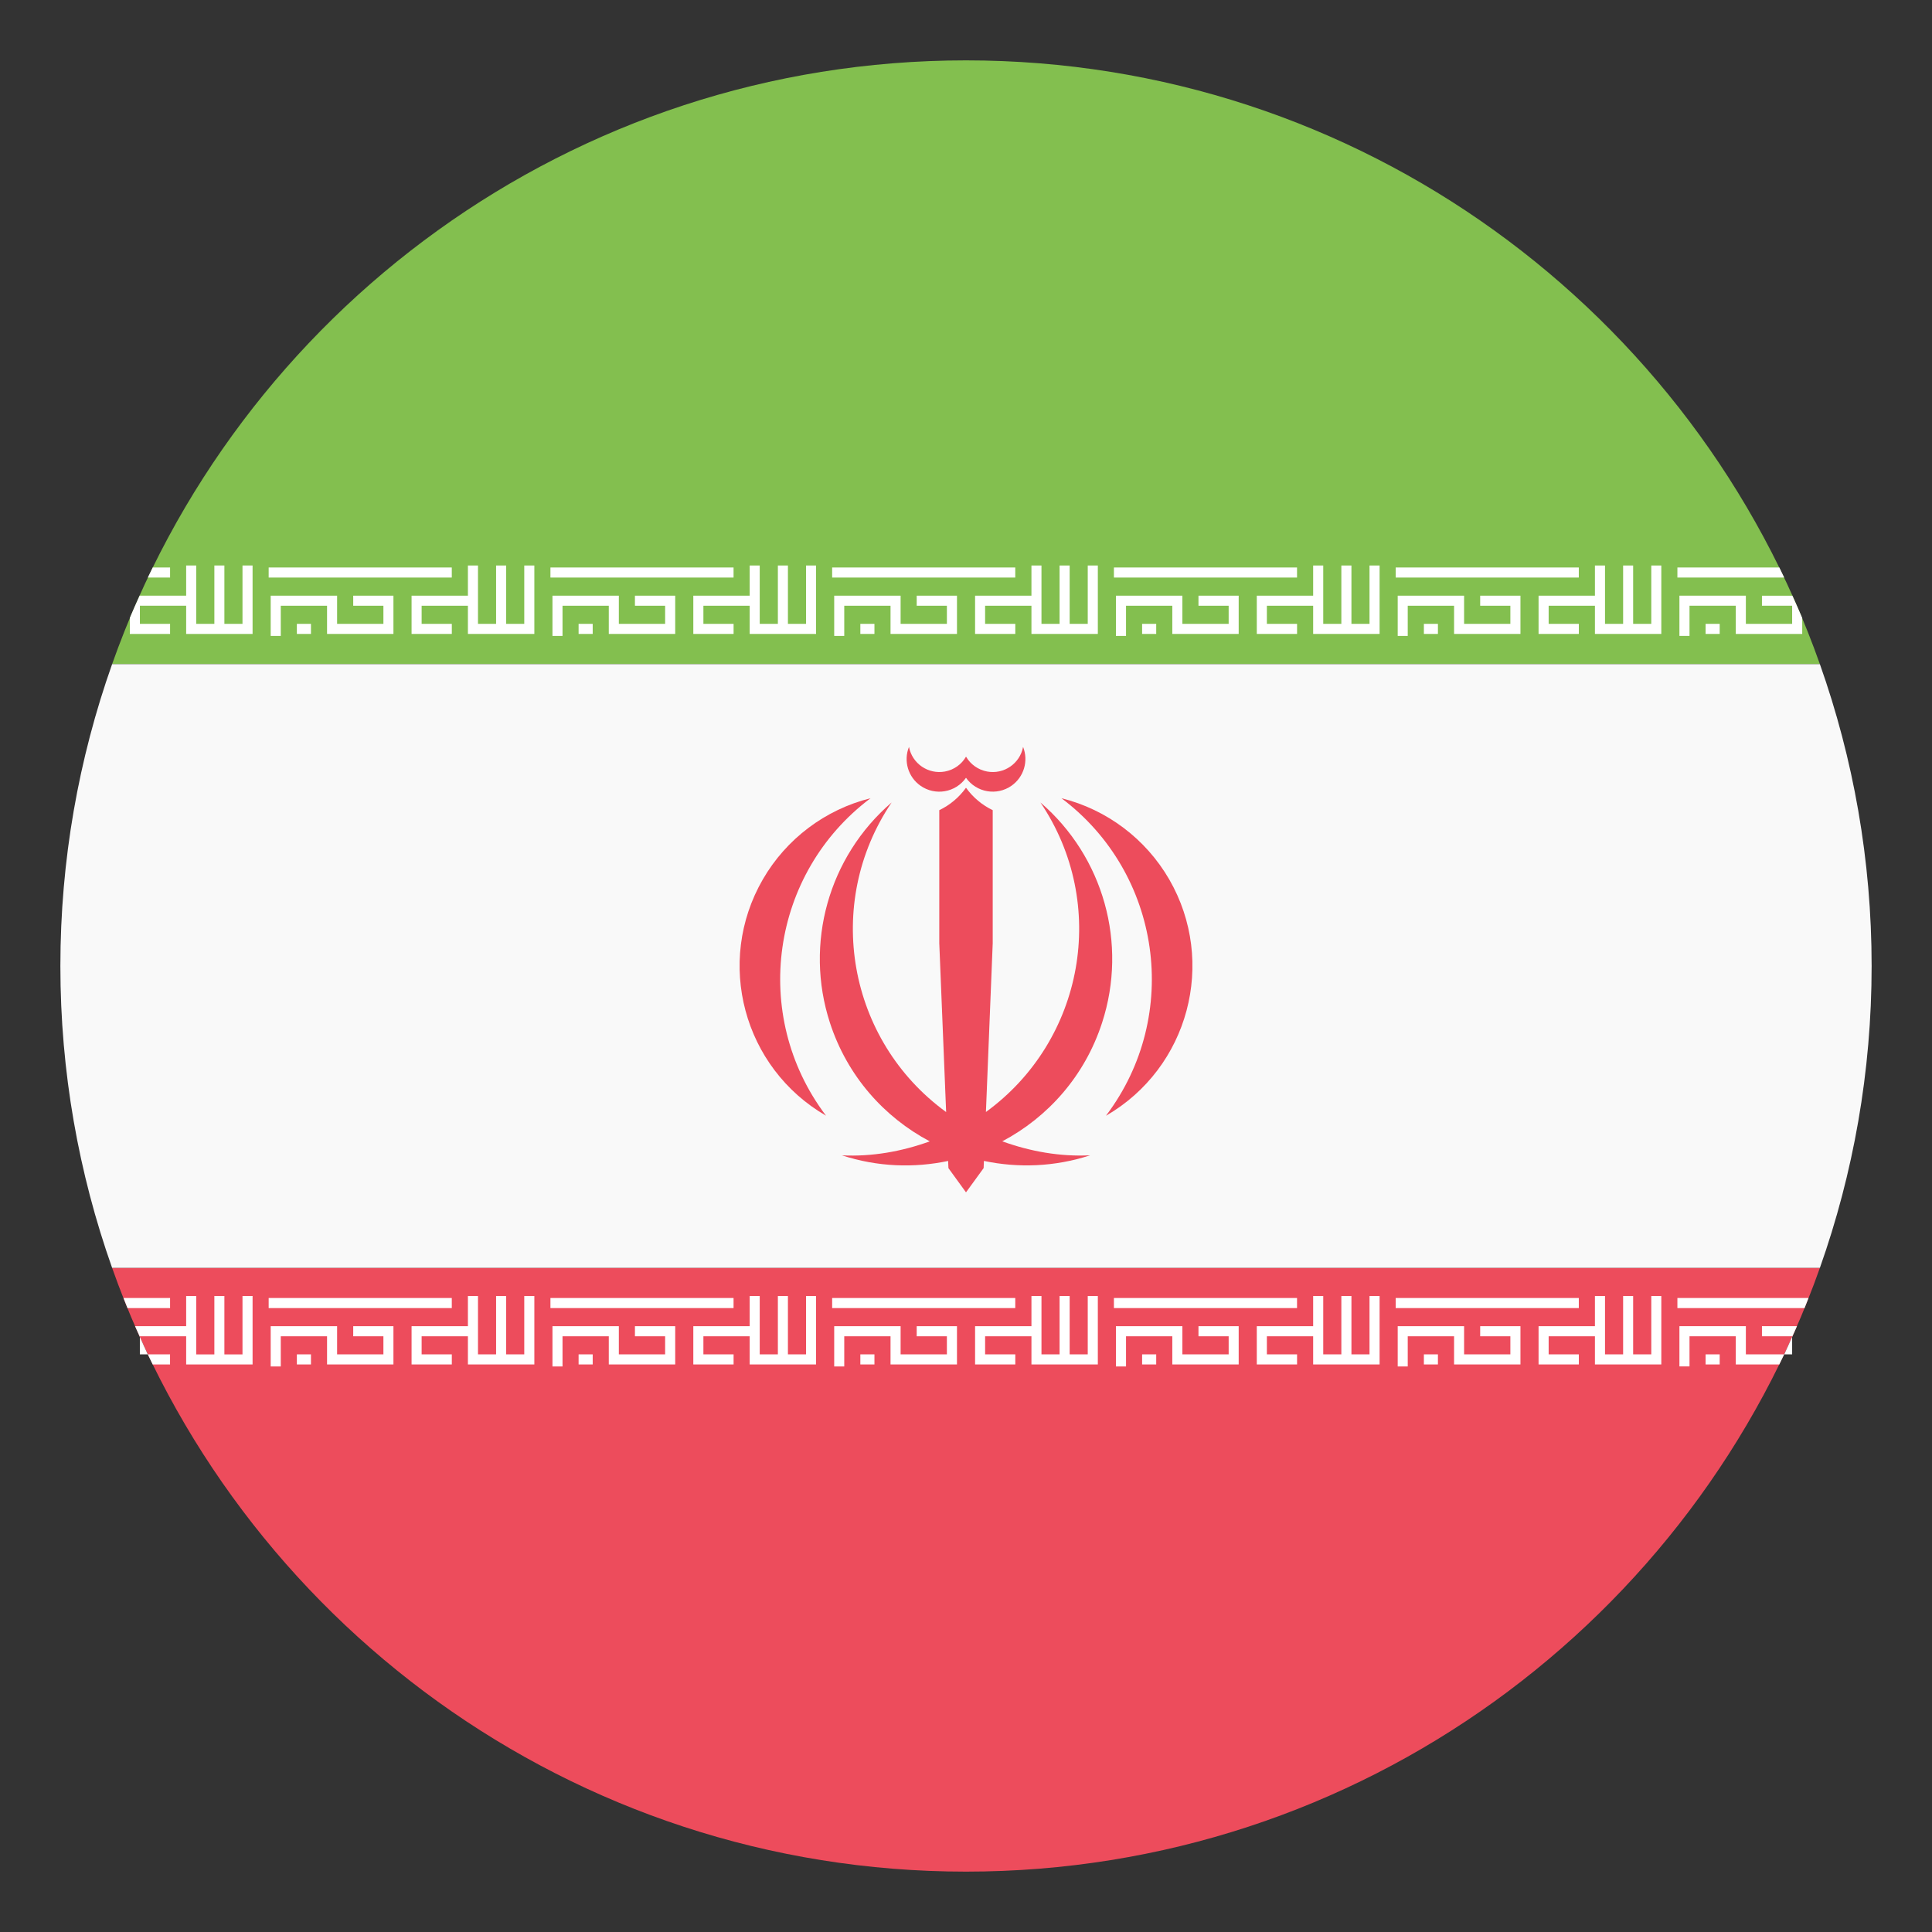 <?xml version="1.0" encoding="utf-8"?>
<!-- Generator: Adobe Illustrator 15.0.0, SVG Export Plug-In . SVG Version: 6.00 Build 0)  -->
<!DOCTYPE svg PUBLIC "-//W3C//DTD SVG 1.1//EN" "http://www.w3.org/Graphics/SVG/1.1/DTD/svg11.dtd">
<svg version="1.1" id="Layer_1" xmlns="http://www.w3.org/2000/svg" xmlns:xlink="http://www.w3.org/1999/xlink" x="0px" y="0px"
	 width="64px" height="64px" viewBox="0 0 64 64" enable-background="new 0 0 64 64" xml:space="preserve">
<rect x="0" y="0" width="64" height="64" fill="#333333" stroke="none"/>
<g>
	<g>
		<path fill="#83BF4F" d="M32,2C18.939,2,7.833,10.349,3.714,22h56.572C56.167,10.349,45.061,2,32,2z"/>
		<path fill="#ED4C5C" d="M32,62c13.061,0,24.167-8.35,28.286-20H3.714C7.833,53.65,18.939,62,32,62z"/>
		<path fill="#F9F9F9" d="M3.714,22C2.607,25.128,2,28.492,2,32c0,3.508,0.607,6.872,1.714,10h56.572C61.393,38.871,62,35.508,62,32
			c0-3.508-0.607-6.871-1.714-10H3.714z"/>
	</g>
	<g>
		<g>
			<path fill="#FFFFFF" d="M59.367,44.285c-0.087,0.193-0.172,0.389-0.263,0.58h0.263V44.285z"/>
			<path fill="#FFFFFF" d="M4.896,44.865c-0.092-0.191-0.176-0.387-0.263-0.58v0.58H4.896z"/>
			<path fill="#FFFFFF" d="M5.634,18.799H5.059c-0.055,0.11-0.109,0.222-0.162,0.333h0.737V18.799z"/>
			<path fill="#FFFFFF" d="M5.634,21v-0.334h-1v-0.6h1.533V21h2.2v-2.267H8.033v1.933h-0.6v-1.933H7.101v1.933H6.5v-1.933H6.167v1
				H4.625c-0.11,0.244-0.221,0.487-0.324,0.735V21H5.634z"/>
			<path fill="#FFFFFF" d="M5.634,44.865H4.896c0.053,0.113,0.107,0.223,0.162,0.334h0.575V44.865z"/>
			<path fill="#FFFFFF" d="M4.634,44.266h1.533v0.934h2.2v-2.268H8.033v1.934h-0.6v-1.934H7.101v1.934H6.5v-1.934H6.167v1H4.474
				c0.052,0.119,0.106,0.236,0.16,0.354V44.266z"/>
			<path fill="#FFFFFF" d="M5.634,42.998H4.091c0.044,0.111,0.087,0.225,0.132,0.334h1.411V42.998z"/>
			<polygon fill="#FFFFFF" points="13.634,21 14.967,21 14.967,20.666 13.967,20.666 13.967,20.066 15.5,20.066 15.5,21 17.701,21 
				17.701,18.733 17.367,18.733 17.367,20.666 16.768,20.666 16.768,18.733 16.434,18.733 16.434,20.666 15.834,20.666 
				15.834,18.733 15.5,18.733 15.5,19.733 13.634,19.733 			"/>
			<polygon fill="#FFFFFF" points="13.033,21 13.033,19.733 11.701,19.733 11.701,20.066 12.701,20.066 12.701,20.666 
				11.167,20.666 11.167,19.733 8.967,19.733 8.967,21.066 9.301,21.066 9.301,20.066 10.834,20.066 10.834,21 			"/>
			<rect x="9.834" y="20.666" fill="#FFFFFF" width="0.467" height="0.334"/>
			<rect x="8.9" y="18.799" fill="#FFFFFF" width="6.066" height="0.333"/>
			<polygon fill="#FFFFFF" points="11.701,44.266 12.701,44.266 12.701,44.865 11.167,44.865 11.167,43.932 8.967,43.932 
				8.967,45.266 9.301,45.266 9.301,44.266 10.834,44.266 10.834,45.199 13.033,45.199 13.033,43.932 11.701,43.932 			"/>
			<rect x="9.834" y="44.865" fill="#FFFFFF" width="0.467" height="0.334"/>
			<rect x="8.9" y="42.998" fill="#FFFFFF" width="6.066" height="0.334"/>
			<polygon fill="#FFFFFF" points="17.367,44.865 16.768,44.865 16.768,42.932 16.434,42.932 16.434,44.865 15.834,44.865 
				15.834,42.932 15.5,42.932 15.5,43.932 13.634,43.932 13.634,45.199 14.967,45.199 14.967,44.865 13.967,44.865 13.967,44.266 
				15.5,44.266 15.5,45.199 17.701,45.199 17.701,42.932 17.367,42.932 			"/>
			<polygon fill="#FFFFFF" points="22.967,21 24.301,21 24.301,20.666 23.301,20.666 23.301,20.066 24.834,20.066 24.834,21 
				27.033,21 27.033,18.733 26.701,18.733 26.701,20.666 26.101,20.666 26.101,18.733 25.768,18.733 25.768,20.666 25.167,20.666 
				25.167,18.733 24.834,18.733 24.834,19.733 22.967,19.733 			"/>
			<polygon fill="#FFFFFF" points="22.367,21 22.367,19.733 21.033,19.733 21.033,20.066 22.033,20.066 22.033,20.666 20.5,20.666 
				20.5,19.733 18.301,19.733 18.301,21.066 18.634,21.066 18.634,20.066 20.167,20.066 20.167,21 			"/>
			<rect x="18.234" y="18.799" fill="#FFFFFF" width="6.066" height="0.333"/>
			<rect x="19.167" y="20.666" fill="#FFFFFF" width="0.467" height="0.334"/>
			<polygon fill="#FFFFFF" points="26.701,44.865 26.101,44.865 26.101,42.932 25.768,42.932 25.768,44.865 25.167,44.865 
				25.167,42.932 24.834,42.932 24.834,43.932 22.967,43.932 22.967,45.199 24.301,45.199 24.301,44.865 23.301,44.865 
				23.301,44.266 24.834,44.266 24.834,45.199 27.033,45.199 27.033,42.932 26.701,42.932 			"/>
			<rect x="19.167" y="44.865" fill="#FFFFFF" width="0.467" height="0.334"/>
			<rect x="18.234" y="42.998" fill="#FFFFFF" width="6.066" height="0.334"/>
			<polygon fill="#FFFFFF" points="21.033,44.266 22.033,44.266 22.033,44.865 20.5,44.865 20.5,43.932 18.301,43.932 
				18.301,45.266 18.634,45.266 18.634,44.266 20.167,44.266 20.167,45.199 22.367,45.199 22.367,43.932 21.033,43.932 			"/>
			<polygon fill="#FFFFFF" points="31.701,21 31.701,19.733 30.367,19.733 30.367,20.066 31.367,20.066 31.367,20.666 
				29.834,20.666 29.834,19.733 27.634,19.733 27.634,21.066 27.967,21.066 27.967,20.066 29.5,20.066 29.5,21 			"/>
			<rect x="27.566" y="18.799" fill="#FFFFFF" width="6.066" height="0.333"/>
			<rect x="28.5" y="20.666" fill="#FFFFFF" width="0.467" height="0.334"/>
			<polygon fill="#FFFFFF" points="32.301,21 33.633,21 33.633,20.666 32.633,20.666 32.633,20.066 34.168,20.066 34.168,21 
				36.367,21 36.367,18.733 36.033,18.733 36.033,20.666 35.434,20.666 35.434,18.733 35.1,18.733 35.1,20.666 34.5,20.666 
				34.5,18.733 34.168,18.733 34.168,19.733 32.301,19.733 			"/>
			<rect x="27.566" y="42.998" fill="#FFFFFF" width="6.066" height="0.334"/>
			<polygon fill="#FFFFFF" points="30.367,44.266 31.367,44.266 31.367,44.865 29.834,44.865 29.834,43.932 27.634,43.932 
				27.634,45.266 27.967,45.266 27.967,44.266 29.5,44.266 29.5,45.199 31.701,45.199 31.701,43.932 30.367,43.932 			"/>
			<rect x="28.5" y="44.865" fill="#FFFFFF" width="0.467" height="0.334"/>
			<polygon fill="#FFFFFF" points="36.033,44.865 35.434,44.865 35.434,42.932 35.1,42.932 35.1,44.865 34.5,44.865 34.5,42.932 
				34.168,42.932 34.168,43.932 32.301,43.932 32.301,45.199 33.633,45.199 33.633,44.865 32.633,44.865 32.633,44.266 
				34.168,44.266 34.168,45.199 36.367,45.199 36.367,42.932 36.033,42.932 			"/>
			<rect x="37.834" y="20.666" fill="#FFFFFF" width="0.467" height="0.334"/>
			<rect x="36.9" y="18.799" fill="#FFFFFF" width="6.066" height="0.333"/>
			<polygon fill="#FFFFFF" points="41.633,21 42.967,21 42.967,20.666 41.967,20.666 41.967,20.066 43.5,20.066 43.5,21 45.701,21 
				45.701,18.733 45.367,18.733 45.367,20.666 44.768,20.666 44.768,18.733 44.434,18.733 44.434,20.666 43.834,20.666 
				43.834,18.733 43.5,18.733 43.5,19.733 41.633,19.733 			"/>
			<polygon fill="#FFFFFF" points="41.033,21 41.033,19.733 39.701,19.733 39.701,20.066 40.701,20.066 40.701,20.666 
				39.168,20.666 39.168,19.733 36.967,19.733 36.967,21.066 37.301,21.066 37.301,20.066 38.834,20.066 38.834,21 			"/>
			<rect x="36.9" y="42.998" fill="#FFFFFF" width="6.066" height="0.334"/>
			<polygon fill="#FFFFFF" points="45.367,44.865 44.768,44.865 44.768,42.932 44.434,42.932 44.434,44.865 43.834,44.865 
				43.834,42.932 43.5,42.932 43.5,43.932 41.633,43.932 41.633,45.199 42.967,45.199 42.967,44.865 41.967,44.865 41.967,44.266 
				43.5,44.266 43.5,45.199 45.701,45.199 45.701,42.932 45.367,42.932 			"/>
			<polygon fill="#FFFFFF" points="39.701,44.266 40.701,44.266 40.701,44.865 39.168,44.865 39.168,43.932 36.967,43.932 
				36.967,45.266 37.301,45.266 37.301,44.266 38.834,44.266 38.834,45.199 41.033,45.199 41.033,43.932 39.701,43.932 			"/>
			<rect x="37.834" y="44.865" fill="#FFFFFF" width="0.467" height="0.334"/>
			<polygon fill="#FFFFFF" points="50.367,21 50.367,19.733 49.033,19.733 49.033,20.066 50.033,20.066 50.033,20.666 48.5,20.666 
				48.5,19.733 46.301,19.733 46.301,21.066 46.633,21.066 46.633,20.066 48.168,20.066 48.168,21 			"/>
			<rect x="47.168" y="20.666" fill="#FFFFFF" width="0.465" height="0.334"/>
			<rect x="46.234" y="18.799" fill="#FFFFFF" width="6.066" height="0.333"/>
			<polygon fill="#FFFFFF" points="50.967,21 52.301,21 52.301,20.666 51.301,20.666 51.301,20.066 52.834,20.066 52.834,21 
				55.033,21 55.033,18.733 54.701,18.733 54.701,20.666 54.1,20.666 54.1,18.733 53.768,18.733 53.768,20.666 53.168,20.666 
				53.168,18.733 52.834,18.733 52.834,19.733 50.967,19.733 			"/>
			<rect x="47.168" y="44.865" fill="#FFFFFF" width="0.465" height="0.334"/>
			<polygon fill="#FFFFFF" points="49.033,44.266 50.033,44.266 50.033,44.865 48.5,44.865 48.5,43.932 46.301,43.932 
				46.301,45.266 46.633,45.266 46.633,44.266 48.168,44.266 48.168,45.199 50.367,45.199 50.367,43.932 49.033,43.932 			"/>
			<rect x="46.234" y="42.998" fill="#FFFFFF" width="6.066" height="0.334"/>
			<polygon fill="#FFFFFF" points="54.701,44.865 54.1,44.865 54.1,42.932 53.768,42.932 53.768,44.865 53.168,44.865 
				53.168,42.932 52.834,42.932 52.834,43.932 50.967,43.932 50.967,45.199 52.301,45.199 52.301,44.865 51.301,44.865 
				51.301,44.266 52.834,44.266 52.834,45.199 55.033,45.199 55.033,42.932 54.701,42.932 			"/>
			<path fill="#FFFFFF" d="M55.566,19.132h3.538c-0.053-0.111-0.107-0.223-0.162-0.333h-3.376V19.132z"/>
			<path fill="#FFFFFF" d="M58.367,20.066h1v0.6h-1.533v-0.933h-2.201v1.333h0.334v-1H57.5V21h2.201v-0.528
				c-0.104-0.249-0.215-0.493-0.325-0.738h-1.009V20.066z"/>
			<rect x="56.5" y="20.666" fill="#FFFFFF" width="0.467" height="0.334"/>
			<rect x="56.5" y="44.865" fill="#FFFFFF" width="0.467" height="0.334"/>
			<path fill="#FFFFFF" d="M55.566,42.998v0.334h4.212c0.045-0.109,0.087-0.223,0.131-0.334H55.566z"/>
			<path fill="#FFFFFF" d="M58.367,44.266h1v0.02c0.053-0.117,0.108-0.234,0.159-0.354h-1.159V44.266z"/>
			<path fill="#FFFFFF" d="M57.834,44.865v-0.934h-2.201v1.334h0.334v-1H57.5v0.934h1.441c0.055-0.111,0.11-0.221,0.163-0.334
				H57.834z"/>
		</g>
		<g>
			<path fill="#ED4C5C" d="M36.508,33.879c0.854-2.622,0.047-5.499-2.043-7.297c2.269,3.358,1.446,7.889-1.805,10.254l0.225-5.589
				v-4.409c-0.352-0.169-0.656-0.425-0.885-0.743c-0.228,0.318-0.531,0.574-0.885,0.743v4.409l0.227,5.591
				c-3.253-2.365-4.075-6.898-1.805-10.256c-2.091,1.799-2.896,4.676-2.045,7.297c0.572,1.76,1.791,3.127,3.308,3.93
				c-0.929,0.336-1.912,0.512-2.911,0.463c1.18,0.385,2.387,0.424,3.519,0.186l0.01,0.238L32,39.498l0.584-0.803l0.01-0.238
				c1.133,0.238,2.339,0.199,3.518-0.186c-0.998,0.049-1.981-0.127-2.91-0.463C34.717,37.006,35.937,35.641,36.508,33.879z"/>
			<path fill="#ED4C5C" d="M38.732,29.131c-0.777-1.342-2.064-2.313-3.57-2.689c3.311,2.488,3.979,7.189,1.488,10.5
				c-0.004,0.006-0.008,0.012-0.012,0.018C39.377,35.375,40.314,31.872,38.732,29.131z"/>
			<path fill="#ED4C5C" d="M28.838,26.442c-1.504,0.376-2.793,1.348-3.568,2.689c-1.584,2.74-0.646,6.244,2.094,7.828
				c-0.004-0.006-0.009-0.012-0.014-0.018C24.861,33.631,25.527,28.93,28.838,26.442z"/>
			<path fill="#ED4C5C" d="M30.492,26.028c0.489,0.344,1.164,0.227,1.508-0.263c0.344,0.489,1.02,0.606,1.508,0.263
				c0.41-0.288,0.568-0.82,0.383-1.286c-0.104,0.555-0.639,0.92-1.195,0.815c-0.292-0.056-0.546-0.235-0.695-0.492
				c-0.148,0.257-0.402,0.437-0.695,0.492c-0.555,0.104-1.09-0.261-1.195-0.815C29.924,25.208,30.082,25.74,30.492,26.028z"/>
		</g>
	</g>
</g>
</svg>
